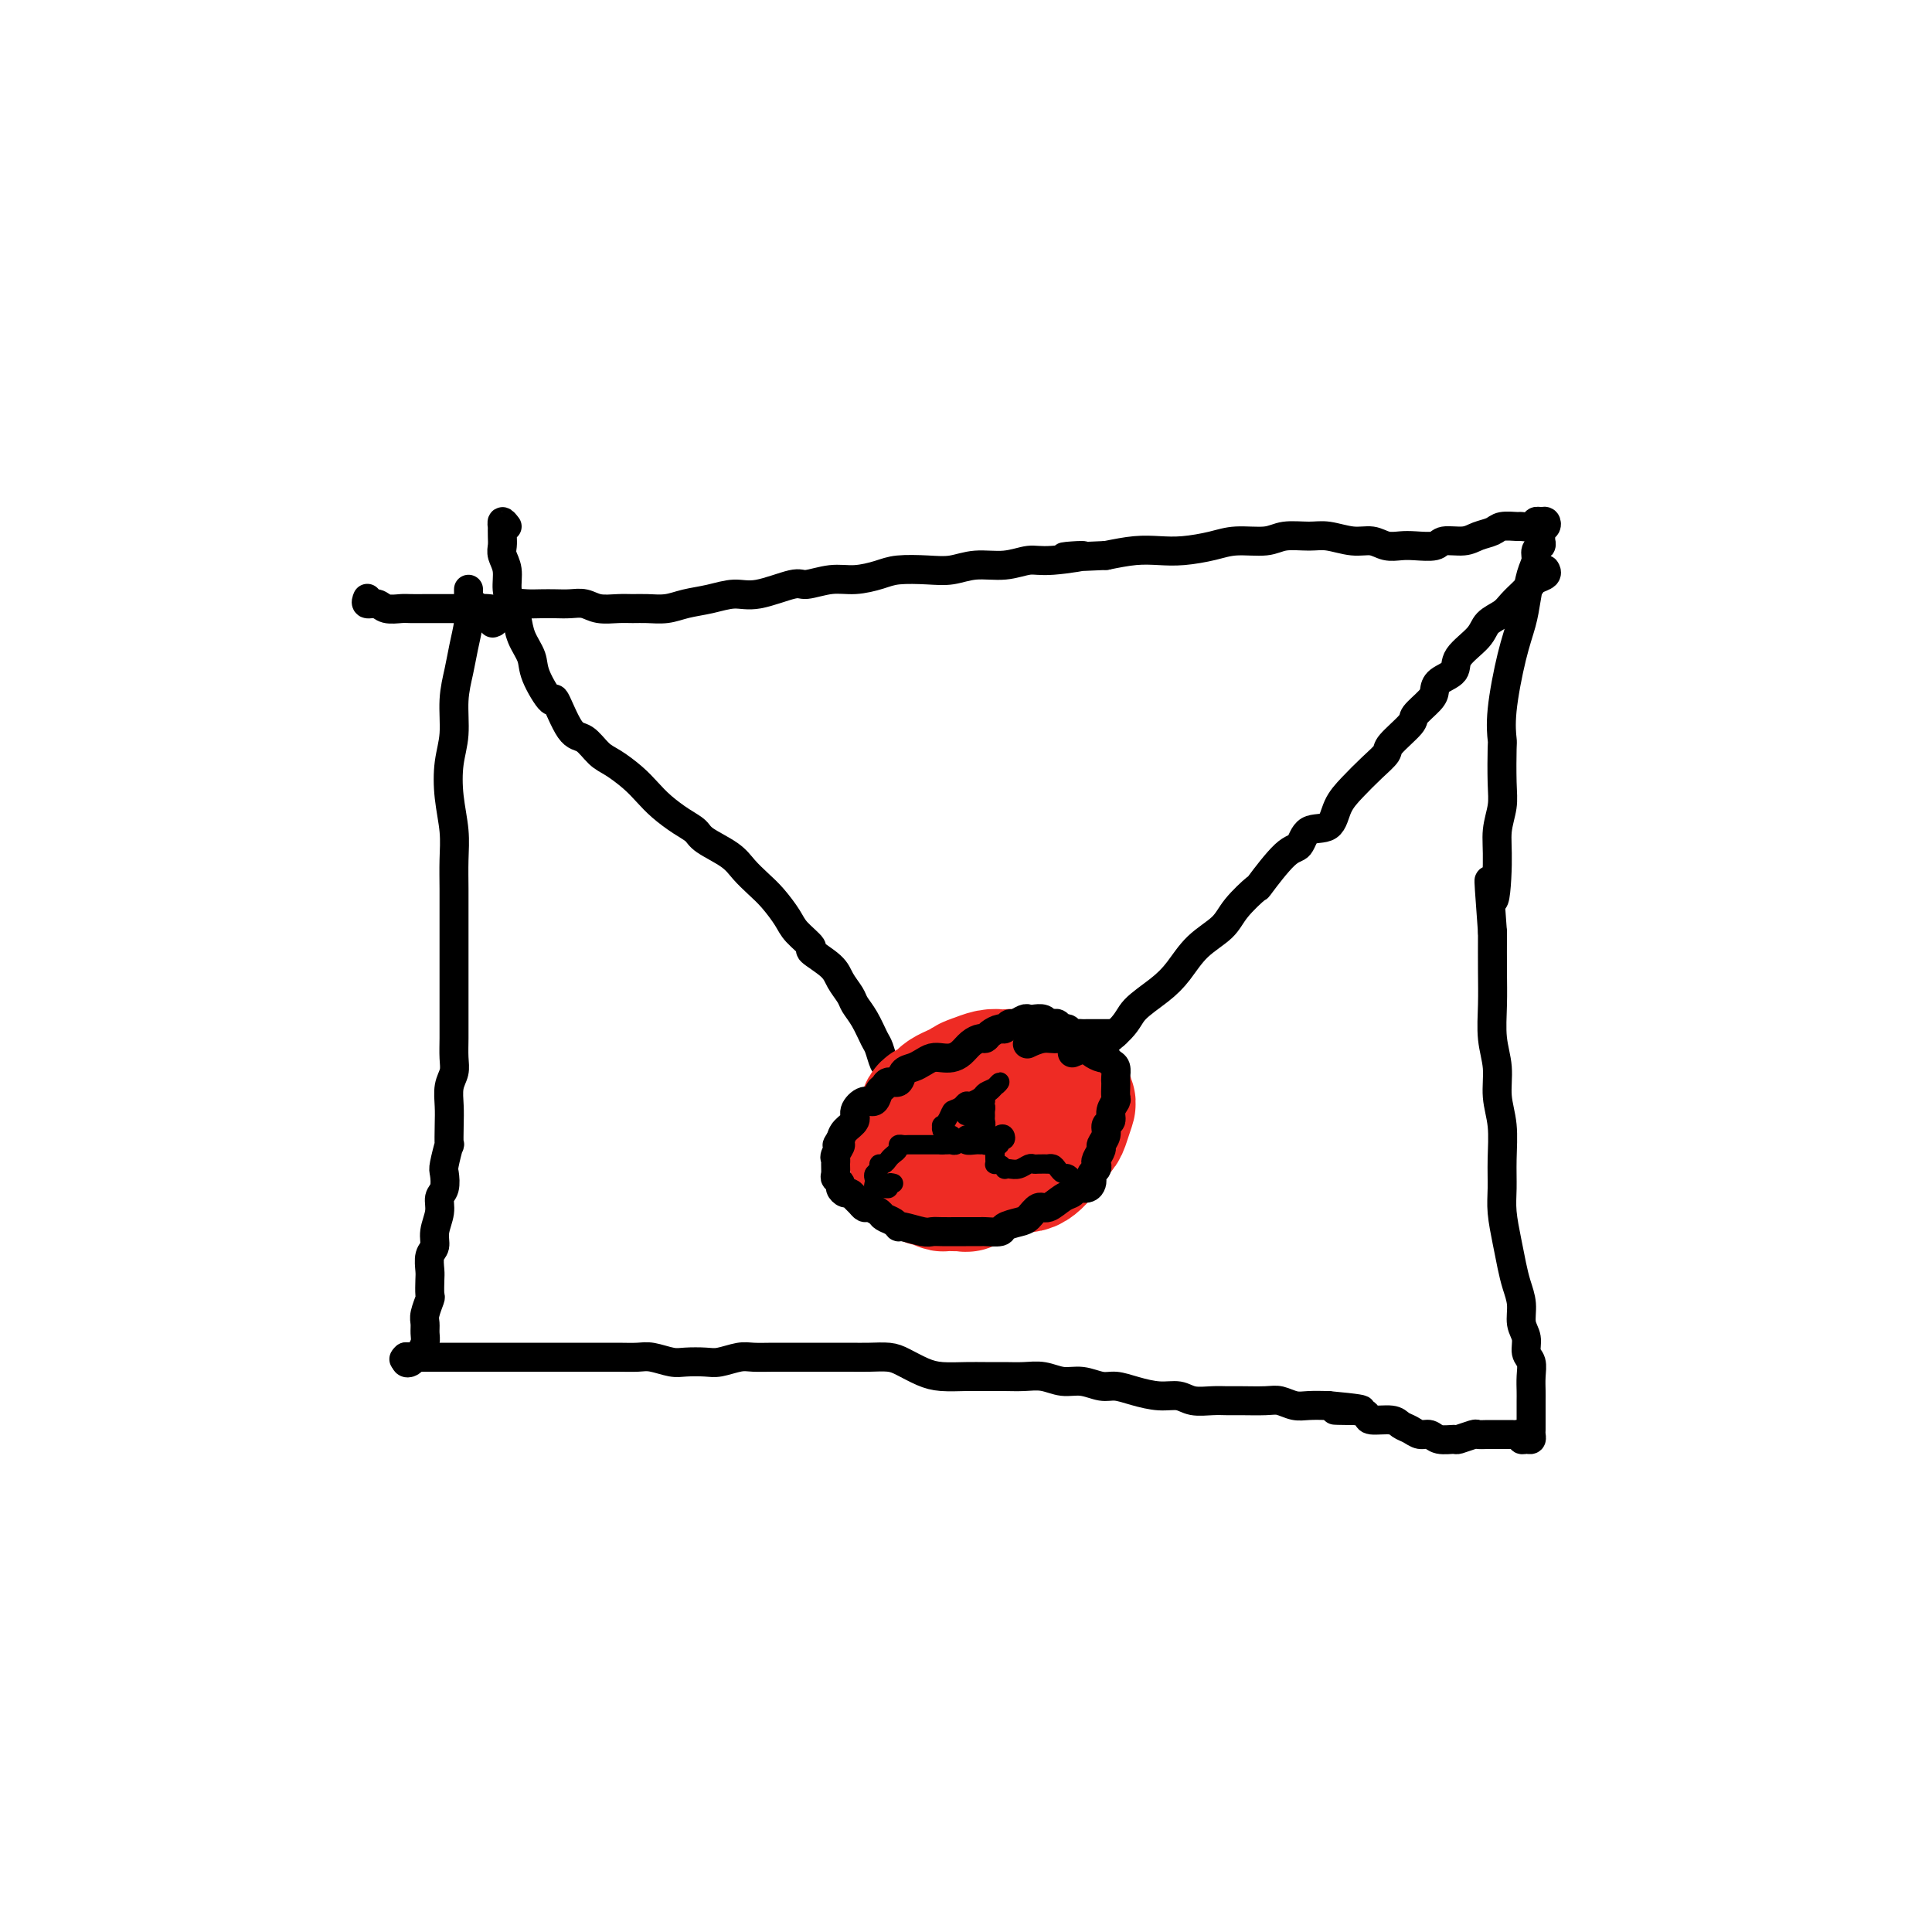 <svg viewBox='0 0 400 400' version='1.1' xmlns='http://www.w3.org/2000/svg' xmlns:xlink='http://www.w3.org/1999/xlink'><g fill='none' stroke='#000000' stroke-width='6' stroke-linecap='round' stroke-linejoin='round'><path d='M102,129c0.423,-0.135 0.845,-0.269 0,-1c-0.845,-0.731 -2.959,-2.057 -4,-3c-1.041,-0.943 -1.010,-1.503 -1,-2c0.010,-0.497 -0.000,-0.931 0,-1c0.000,-0.069 0.011,0.227 0,1c-0.011,0.773 -0.046,2.024 0,3c0.046,0.976 0.171,1.677 0,3c-0.171,1.323 -0.638,3.268 -1,5c-0.362,1.732 -0.620,3.251 -1,5c-0.380,1.749 -0.883,3.726 -1,6c-0.117,2.274 0.151,4.844 0,7c-0.151,2.156 -0.720,3.899 -1,6c-0.280,2.101 -0.271,4.562 0,7c0.271,2.438 0.805,4.855 1,7c0.195,2.145 0.052,4.018 0,6c-0.052,1.982 -0.014,4.073 0,6c0.014,1.927 0.004,3.691 0,6c-0.004,2.309 -0.001,5.162 0,7c0.001,1.838 -0.000,2.659 0,4c0.000,1.341 0.001,3.202 0,5c-0.001,1.798 -0.004,3.533 0,5c0.004,1.467 0.015,2.664 0,4c-0.015,1.336 -0.057,2.810 0,4c0.057,1.190 0.211,2.097 0,3c-0.211,0.903 -0.788,1.804 -1,3c-0.212,1.196 -0.061,2.688 0,4c0.061,1.312 0.030,2.444 0,4c-0.030,1.556 -0.060,3.537 0,4c0.060,0.463 0.208,-0.592 0,0c-0.208,0.592 -0.773,2.832 -1,4c-0.227,1.168 -0.118,1.264 0,2c0.118,0.736 0.243,2.112 0,3c-0.243,0.888 -0.853,1.286 -1,2c-0.147,0.714 0.171,1.742 0,3c-0.171,1.258 -0.830,2.744 -1,4c-0.170,1.256 0.150,2.281 0,3c-0.150,0.719 -0.771,1.132 -1,2c-0.229,0.868 -0.065,2.190 0,3c0.065,0.810 0.032,1.109 0,2c-0.032,0.891 -0.061,2.374 0,3c0.061,0.626 0.213,0.394 0,1c-0.213,0.606 -0.792,2.050 -1,3c-0.208,0.950 -0.045,1.406 0,2c0.045,0.594 -0.029,1.325 0,2c0.029,0.675 0.162,1.292 0,2c-0.162,0.708 -0.618,1.506 -1,2c-0.382,0.494 -0.691,0.682 -1,1c-0.309,0.318 -0.619,0.765 -1,1c-0.381,0.235 -0.834,0.259 -1,0c-0.166,-0.259 -0.045,-0.800 0,-1c0.045,-0.200 0.013,-0.057 0,0c-0.013,0.057 -0.006,0.029 0,0'/><path d='M84,281c-0.673,0.774 -0.355,0.207 0,0c0.355,-0.207 0.746,-0.056 1,0c0.254,0.056 0.372,0.015 1,0c0.628,-0.015 1.768,-0.004 2,0c0.232,0.004 -0.444,0.001 0,0c0.444,-0.001 2.009,-0.000 3,0c0.991,0.000 1.409,0.000 2,0c0.591,-0.000 1.354,-0.000 2,0c0.646,0.000 1.173,0.000 2,0c0.827,-0.000 1.954,-0.000 3,0c1.046,0.000 2.011,-0.000 3,0c0.989,0.000 2.000,0.000 3,0c1.000,-0.000 1.987,-0.000 3,0c1.013,0.000 2.052,0.000 3,0c0.948,-0.000 1.807,-0.000 3,0c1.193,0.000 2.721,0.000 4,0c1.279,-0.000 2.308,-0.001 3,0c0.692,0.001 1.046,0.004 2,0c0.954,-0.004 2.508,-0.015 4,0c1.492,0.015 2.920,0.056 4,0c1.080,-0.056 1.810,-0.210 3,0c1.190,0.210 2.839,0.785 4,1c1.161,0.215 1.832,0.072 3,0c1.168,-0.072 2.833,-0.072 4,0c1.167,0.072 1.838,0.215 3,0c1.162,-0.215 2.817,-0.790 4,-1c1.183,-0.210 1.894,-0.056 3,0c1.106,0.056 2.606,0.015 4,0c1.394,-0.015 2.683,-0.004 4,0c1.317,0.004 2.663,0.000 4,0c1.337,-0.000 2.664,0.002 4,0c1.336,-0.002 2.682,-0.008 4,0c1.318,0.008 2.609,0.030 4,0c1.391,-0.030 2.882,-0.113 4,0c1.118,0.113 1.863,0.423 3,1c1.137,0.577 2.667,1.423 4,2c1.333,0.577 2.471,0.887 4,1c1.529,0.113 3.451,0.029 5,0c1.549,-0.029 2.724,-0.004 4,0c1.276,0.004 2.651,-0.014 4,0c1.349,0.014 2.672,0.060 4,0c1.328,-0.060 2.662,-0.227 4,0c1.338,0.227 2.681,0.848 4,1c1.319,0.152 2.614,-0.166 4,0c1.386,0.166 2.864,0.814 4,1c1.136,0.186 1.930,-0.090 3,0c1.070,0.090 2.415,0.546 4,1c1.585,0.454 3.411,0.906 5,1c1.589,0.094 2.940,-0.171 4,0c1.060,0.171 1.827,0.778 3,1c1.173,0.222 2.750,0.058 4,0c1.250,-0.058 2.172,-0.012 3,0c0.828,0.012 1.561,-0.011 3,0c1.439,0.011 3.585,0.055 5,0c1.415,-0.055 2.101,-0.211 3,0c0.899,0.211 2.011,0.788 3,1c0.989,0.212 1.854,0.061 3,0c1.146,-0.061 2.573,-0.030 4,0'/><path d='M275,291c12.696,1.166 4.435,1.082 2,1c-2.435,-0.082 0.958,-0.163 3,0c2.042,0.163 2.735,0.568 3,1c0.265,0.432 0.101,0.890 1,1c0.899,0.110 2.860,-0.129 4,0c1.140,0.129 1.459,0.627 2,1c0.541,0.373 1.305,0.622 2,1c0.695,0.378 1.322,0.887 2,1c0.678,0.113 1.408,-0.170 2,0c0.592,0.170 1.047,0.792 2,1c0.953,0.208 2.405,0.003 3,0c0.595,-0.003 0.334,0.195 1,0c0.666,-0.195 2.258,-0.784 3,-1c0.742,-0.216 0.632,-0.058 1,0c0.368,0.058 1.212,0.015 2,0c0.788,-0.015 1.520,-0.004 2,0c0.480,0.004 0.707,0.000 1,0c0.293,-0.000 0.652,0.004 1,0c0.348,-0.004 0.684,-0.015 1,0c0.316,0.015 0.610,0.057 1,0c0.390,-0.057 0.875,-0.215 1,0c0.125,0.215 -0.110,0.801 0,1c0.110,0.199 0.565,0.012 1,0c0.435,-0.012 0.849,0.152 1,0c0.151,-0.152 0.041,-0.621 0,-1c-0.041,-0.379 -0.011,-0.668 0,-1c0.011,-0.332 0.003,-0.707 0,-1c-0.003,-0.293 -0.001,-0.504 0,-1c0.001,-0.496 0.001,-1.278 0,-2c-0.001,-0.722 -0.004,-1.386 0,-2c0.004,-0.614 0.016,-1.179 0,-2c-0.016,-0.821 -0.061,-1.899 0,-3c0.061,-1.101 0.227,-2.226 0,-3c-0.227,-0.774 -0.848,-1.196 -1,-2c-0.152,-0.804 0.167,-1.988 0,-3c-0.167,-1.012 -0.818,-1.850 -1,-3c-0.182,-1.150 0.105,-2.610 0,-4c-0.105,-1.390 -0.602,-2.709 -1,-4c-0.398,-1.291 -0.695,-2.555 -1,-4c-0.305,-1.445 -0.616,-3.070 -1,-5c-0.384,-1.930 -0.839,-4.163 -1,-6c-0.161,-1.837 -0.028,-3.277 0,-5c0.028,-1.723 -0.049,-3.729 0,-6c0.049,-2.271 0.223,-4.808 0,-7c-0.223,-2.192 -0.844,-4.040 -1,-6c-0.156,-1.960 0.154,-4.034 0,-6c-0.154,-1.966 -0.773,-3.826 -1,-6c-0.227,-2.174 -0.061,-4.662 0,-7c0.061,-2.338 0.017,-4.525 0,-7c-0.017,-2.475 -0.009,-5.237 0,-8'/><path d='M309,193c-1.303,-17.500 -0.559,-8.750 0,-7c0.559,1.750 0.934,-3.500 1,-7c0.066,-3.500 -0.178,-5.250 0,-7c0.178,-1.750 0.778,-3.501 1,-5c0.222,-1.499 0.065,-2.745 0,-5c-0.065,-2.255 -0.039,-5.519 0,-7c0.039,-1.481 0.090,-1.178 0,-2c-0.090,-0.822 -0.323,-2.769 0,-6c0.323,-3.231 1.201,-7.747 2,-11c0.799,-3.253 1.520,-5.242 2,-7c0.480,-1.758 0.721,-3.283 1,-5c0.279,-1.717 0.597,-3.626 1,-5c0.403,-1.374 0.893,-2.214 1,-3c0.107,-0.786 -0.167,-1.520 0,-2c0.167,-0.480 0.777,-0.707 1,-1c0.223,-0.293 0.059,-0.653 0,-1c-0.059,-0.347 -0.012,-0.680 0,-1c0.012,-0.320 -0.010,-0.625 0,-1c0.010,-0.375 0.052,-0.818 0,-1c-0.052,-0.182 -0.199,-0.102 0,0c0.199,0.102 0.745,0.227 1,0c0.255,-0.227 0.219,-0.807 0,-1c-0.219,-0.193 -0.620,0.001 -1,0c-0.380,-0.001 -0.739,-0.197 -1,0c-0.261,0.197 -0.425,0.788 -1,1c-0.575,0.212 -1.561,0.045 -2,0c-0.439,-0.045 -0.332,0.030 -1,0c-0.668,-0.030 -2.112,-0.167 -3,0c-0.888,0.167 -1.219,0.637 -2,1c-0.781,0.363 -2.012,0.619 -3,1c-0.988,0.381 -1.734,0.886 -3,1c-1.266,0.114 -3.052,-0.165 -4,0c-0.948,0.165 -1.057,0.772 -2,1c-0.943,0.228 -2.719,0.076 -4,0c-1.281,-0.076 -2.068,-0.077 -3,0c-0.932,0.077 -2.008,0.231 -3,0c-0.992,-0.231 -1.900,-0.848 -3,-1c-1.100,-0.152 -2.392,0.159 -4,0c-1.608,-0.159 -3.532,-0.790 -5,-1c-1.468,-0.210 -2.480,-0.001 -4,0c-1.520,0.001 -3.546,-0.206 -5,0c-1.454,0.206 -2.334,0.826 -4,1c-1.666,0.174 -4.117,-0.098 -6,0c-1.883,0.098 -3.198,0.565 -5,1c-1.802,0.435 -4.091,0.838 -6,1c-1.909,0.162 -3.437,0.082 -5,0c-1.563,-0.082 -3.161,-0.166 -5,0c-1.839,0.166 -3.920,0.583 -6,1'/><path d='M229,115c-14.757,0.708 -6.648,-0.021 -5,0c1.648,0.021 -3.163,0.794 -6,1c-2.837,0.206 -3.698,-0.155 -5,0c-1.302,0.155 -3.044,0.825 -5,1c-1.956,0.175 -4.125,-0.147 -6,0c-1.875,0.147 -3.456,0.761 -5,1c-1.544,0.239 -3.051,0.101 -5,0c-1.949,-0.101 -4.340,-0.166 -6,0c-1.660,0.166 -2.590,0.564 -4,1c-1.410,0.436 -3.300,0.909 -5,1c-1.700,0.091 -3.209,-0.201 -5,0c-1.791,0.201 -3.864,0.894 -5,1c-1.136,0.106 -1.336,-0.375 -3,0c-1.664,0.375 -4.794,1.607 -7,2c-2.206,0.393 -3.490,-0.052 -5,0c-1.510,0.052 -3.247,0.603 -5,1c-1.753,0.397 -3.521,0.642 -5,1c-1.479,0.358 -2.668,0.829 -4,1c-1.332,0.171 -2.807,0.042 -4,0c-1.193,-0.042 -2.104,0.003 -3,0c-0.896,-0.003 -1.776,-0.053 -3,0c-1.224,0.053 -2.792,0.210 -4,0c-1.208,-0.210 -2.056,-0.788 -3,-1c-0.944,-0.212 -1.985,-0.058 -3,0c-1.015,0.058 -2.005,0.019 -3,0c-0.995,-0.019 -1.996,-0.019 -3,0c-1.004,0.019 -2.012,0.058 -3,0c-0.988,-0.058 -1.955,-0.212 -3,0c-1.045,0.212 -2.167,0.789 -3,1c-0.833,0.211 -1.377,0.057 -2,0c-0.623,-0.057 -1.326,-0.015 -2,0c-0.674,0.015 -1.320,0.004 -2,0c-0.680,-0.004 -1.393,-0.001 -2,0c-0.607,0.001 -1.106,-0.000 -2,0c-0.894,0.000 -2.183,0.001 -3,0c-0.817,-0.001 -1.163,-0.004 -2,0c-0.837,0.004 -2.165,0.016 -3,0c-0.835,-0.016 -1.176,-0.061 -2,0c-0.824,0.061 -2.130,0.226 -3,0c-0.870,-0.226 -1.305,-0.844 -2,-1c-0.695,-0.156 -1.649,0.150 -2,0c-0.351,-0.150 -0.100,-0.757 0,-1c0.100,-0.243 0.050,-0.121 0,0'/><path d='M105,109c-0.422,-0.549 -0.845,-1.097 -1,-1c-0.155,0.097 -0.043,0.840 0,1c0.043,0.160 0.015,-0.265 0,0c-0.015,0.265 -0.019,1.218 0,2c0.019,0.782 0.061,1.392 0,2c-0.061,0.608 -0.223,1.215 0,2c0.223,0.785 0.832,1.749 1,3c0.168,1.251 -0.105,2.789 0,4c0.105,1.211 0.589,2.096 1,3c0.411,0.904 0.748,1.828 1,3c0.252,1.172 0.419,2.592 1,4c0.581,1.408 1.576,2.805 2,4c0.424,1.195 0.276,2.188 1,4c0.724,1.812 2.319,4.443 3,5c0.681,0.557 0.450,-0.960 1,0c0.550,0.960 1.883,4.396 3,6c1.117,1.604 2.017,1.377 3,2c0.983,0.623 2.047,2.095 3,3c0.953,0.905 1.795,1.243 3,2c1.205,0.757 2.775,1.932 4,3c1.225,1.068 2.107,2.029 3,3c0.893,0.971 1.797,1.954 3,3c1.203,1.046 2.706,2.156 4,3c1.294,0.844 2.380,1.423 3,2c0.620,0.577 0.773,1.154 2,2c1.227,0.846 3.526,1.963 5,3c1.474,1.037 2.122,1.995 3,3c0.878,1.005 1.985,2.056 3,3c1.015,0.944 1.939,1.781 3,3c1.061,1.219 2.259,2.819 3,4c0.741,1.181 1.023,1.943 2,3c0.977,1.057 2.647,2.408 3,3c0.353,0.592 -0.611,0.423 0,1c0.611,0.577 2.796,1.899 4,3c1.204,1.101 1.425,1.979 2,3c0.575,1.021 1.502,2.183 2,3c0.498,0.817 0.568,1.288 1,2c0.432,0.712 1.228,1.666 2,3c0.772,1.334 1.520,3.049 2,4c0.480,0.951 0.691,1.137 1,2c0.309,0.863 0.717,2.402 1,3c0.283,0.598 0.442,0.254 1,1c0.558,0.746 1.514,2.581 2,4c0.486,1.419 0.501,2.422 1,3c0.499,0.578 1.480,0.729 2,1c0.520,0.271 0.577,0.660 1,1c0.423,0.340 1.213,0.631 2,1c0.787,0.369 1.573,0.816 2,1c0.427,0.184 0.497,0.105 1,0c0.503,-0.105 1.440,-0.234 2,0c0.560,0.234 0.741,0.832 1,1c0.259,0.168 0.594,-0.095 1,0c0.406,0.095 0.882,0.547 1,1c0.118,0.453 -0.123,0.906 0,1c0.123,0.094 0.610,-0.171 1,0c0.390,0.171 0.682,0.777 1,1c0.318,0.223 0.662,0.064 1,0c0.338,-0.064 0.669,-0.032 1,0'/><path d='M204,236c2.582,1.254 0.537,0.389 0,0c-0.537,-0.389 0.432,-0.304 1,0c0.568,0.304 0.733,0.825 1,1c0.267,0.175 0.637,0.003 1,0c0.363,-0.003 0.720,0.163 1,0c0.280,-0.163 0.482,-0.656 1,-1c0.518,-0.344 1.352,-0.541 2,-1c0.648,-0.459 1.110,-1.182 2,-2c0.890,-0.818 2.209,-1.732 3,-3c0.791,-1.268 1.056,-2.891 2,-4c0.944,-1.109 2.568,-1.703 4,-3c1.432,-1.297 2.672,-3.298 3,-4c0.328,-0.702 -0.258,-0.104 1,-1c1.258,-0.896 4.358,-3.285 6,-5c1.642,-1.715 1.826,-2.755 3,-4c1.174,-1.245 3.337,-2.695 5,-4c1.663,-1.305 2.825,-2.467 4,-4c1.175,-1.533 2.363,-3.438 4,-5c1.637,-1.562 3.723,-2.780 5,-4c1.277,-1.220 1.746,-2.443 3,-4c1.254,-1.557 3.292,-3.448 4,-4c0.708,-0.552 0.084,0.233 1,-1c0.916,-1.233 3.371,-4.486 5,-6c1.629,-1.514 2.430,-1.289 3,-2c0.570,-0.711 0.907,-2.357 2,-3c1.093,-0.643 2.941,-0.284 4,-1c1.059,-0.716 1.327,-2.507 2,-4c0.673,-1.493 1.750,-2.687 3,-4c1.250,-1.313 2.672,-2.745 4,-4c1.328,-1.255 2.562,-2.332 3,-3c0.438,-0.668 0.079,-0.927 1,-2c0.921,-1.073 3.123,-2.959 4,-4c0.877,-1.041 0.428,-1.237 1,-2c0.572,-0.763 2.164,-2.093 3,-3c0.836,-0.907 0.917,-1.390 1,-2c0.083,-0.610 0.167,-1.346 1,-2c0.833,-0.654 2.415,-1.225 3,-2c0.585,-0.775 0.172,-1.754 1,-3c0.828,-1.246 2.895,-2.758 4,-4c1.105,-1.242 1.248,-2.213 2,-3c0.752,-0.787 2.113,-1.391 3,-2c0.887,-0.609 1.299,-1.224 2,-2c0.701,-0.776 1.692,-1.714 2,-2c0.308,-0.286 -0.068,0.078 0,0c0.068,-0.078 0.578,-0.599 1,-1c0.422,-0.401 0.754,-0.682 1,-1c0.246,-0.318 0.406,-0.674 1,-1c0.594,-0.326 1.623,-0.624 2,-1c0.377,-0.376 0.101,-0.832 0,-1c-0.101,-0.168 -0.029,-0.048 0,0c0.029,0.048 0.014,0.024 0,0'/></g>
<g fill='none' stroke='#EE2B24' stroke-width='28' stroke-linecap='round' stroke-linejoin='round'><path d='M210,230c-0.304,-0.000 -0.607,-0.001 -1,0c-0.393,0.001 -0.875,0.003 -1,0c-0.125,-0.003 0.107,-0.011 0,0c-0.107,0.011 -0.554,0.040 -1,0c-0.446,-0.040 -0.890,-0.150 -1,0c-0.110,0.150 0.115,0.561 0,1c-0.115,0.439 -0.571,0.905 -1,1c-0.429,0.095 -0.833,-0.182 -1,0c-0.167,0.182 -0.097,0.822 0,1c0.097,0.178 0.221,-0.106 0,0c-0.221,0.106 -0.787,0.603 -1,1c-0.213,0.397 -0.072,0.695 0,1c0.072,0.305 0.076,0.619 0,1c-0.076,0.381 -0.231,0.831 0,1c0.231,0.169 0.849,0.056 1,0c0.151,-0.056 -0.166,-0.056 0,0c0.166,0.056 0.815,0.168 1,0c0.185,-0.168 -0.094,-0.618 0,-1c0.094,-0.382 0.561,-0.698 1,-1c0.439,-0.302 0.850,-0.592 1,-1c0.150,-0.408 0.041,-0.935 0,-1c-0.041,-0.065 -0.013,0.333 0,0c0.013,-0.333 0.009,-1.396 0,-2c-0.009,-0.604 -0.025,-0.750 0,-1c0.025,-0.250 0.091,-0.603 0,-1c-0.091,-0.397 -0.338,-0.839 -1,-1c-0.662,-0.161 -1.740,-0.041 -2,0c-0.260,0.041 0.296,0.004 0,0c-0.296,-0.004 -1.445,0.027 -2,0c-0.555,-0.027 -0.517,-0.110 -1,0c-0.483,0.110 -1.488,0.413 -2,1c-0.512,0.587 -0.529,1.458 -1,2c-0.471,0.542 -1.394,0.756 -2,1c-0.606,0.244 -0.894,0.517 -1,1c-0.106,0.483 -0.028,1.177 0,2c0.028,0.823 0.007,1.775 0,2c-0.007,0.225 0.000,-0.276 0,0c-0.000,0.276 -0.009,1.329 0,2c0.009,0.671 0.034,0.961 0,1c-0.034,0.039 -0.127,-0.174 0,0c0.127,0.174 0.473,0.734 1,1c0.527,0.266 1.234,0.236 2,0c0.766,-0.236 1.591,-0.679 2,-1c0.409,-0.321 0.403,-0.520 1,-1c0.597,-0.480 1.799,-1.240 3,-2'/><path d='M204,237c1.046,-0.717 0.663,-0.511 1,-1c0.337,-0.489 1.396,-1.674 2,-2c0.604,-0.326 0.755,0.207 1,0c0.245,-0.207 0.585,-1.154 1,-2c0.415,-0.846 0.907,-1.590 1,-2c0.093,-0.410 -0.212,-0.487 0,-1c0.212,-0.513 0.941,-1.462 1,-2c0.059,-0.538 -0.550,-0.666 -1,-1c-0.450,-0.334 -0.739,-0.875 -1,-1c-0.261,-0.125 -0.493,0.166 -1,0c-0.507,-0.166 -1.290,-0.788 -2,-1c-0.710,-0.212 -1.346,-0.015 -2,0c-0.654,0.015 -1.327,-0.151 -2,0c-0.673,0.151 -1.345,0.618 -2,1c-0.655,0.382 -1.294,0.679 -2,1c-0.706,0.321 -1.481,0.667 -2,1c-0.519,0.333 -0.784,0.652 -1,1c-0.216,0.348 -0.384,0.726 -1,1c-0.616,0.274 -1.682,0.446 -2,1c-0.318,0.554 0.111,1.492 0,2c-0.111,0.508 -0.762,0.588 -1,1c-0.238,0.412 -0.062,1.157 0,2c0.062,0.843 0.009,1.785 0,2c-0.009,0.215 0.027,-0.297 0,0c-0.027,0.297 -0.115,1.404 0,2c0.115,0.596 0.434,0.682 1,1c0.566,0.318 1.378,0.870 2,1c0.622,0.130 1.052,-0.160 2,0c0.948,0.160 2.413,0.770 3,1c0.587,0.230 0.295,0.078 1,0c0.705,-0.078 2.406,-0.083 4,0c1.594,0.083 3.080,0.255 4,0c0.920,-0.255 1.272,-0.936 2,-1c0.728,-0.064 1.830,0.490 3,0c1.170,-0.490 2.408,-2.023 3,-3c0.592,-0.977 0.537,-1.398 1,-2c0.463,-0.602 1.443,-1.383 2,-2c0.557,-0.617 0.692,-1.068 1,-2c0.308,-0.932 0.788,-2.344 1,-3c0.212,-0.656 0.156,-0.554 0,-1c-0.156,-0.446 -0.412,-1.439 -1,-2c-0.588,-0.561 -1.507,-0.690 -2,-1c-0.493,-0.310 -0.559,-0.801 -1,-1c-0.441,-0.199 -1.255,-0.106 -2,0c-0.745,0.106 -1.420,0.224 -2,0c-0.580,-0.224 -1.065,-0.789 -2,-1c-0.935,-0.211 -2.320,-0.069 -3,0c-0.680,0.069 -0.656,0.064 -1,0c-0.344,-0.064 -1.056,-0.186 -2,0c-0.944,0.186 -2.122,0.679 -3,1c-0.878,0.321 -1.458,0.470 -2,1c-0.542,0.530 -1.048,1.442 -2,2c-0.952,0.558 -2.350,0.763 -3,1c-0.650,0.237 -0.552,0.505 -1,1c-0.448,0.495 -1.440,1.217 -2,2c-0.560,0.783 -0.687,1.628 -1,2c-0.313,0.372 -0.813,0.271 -1,1c-0.187,0.729 -0.060,2.288 0,3c0.060,0.712 0.055,0.576 0,1c-0.055,0.424 -0.158,1.407 0,2c0.158,0.593 0.579,0.797 1,1'/><path d='M191,241c0.062,1.265 -0.284,0.926 0,1c0.284,0.074 1.199,0.559 2,1c0.801,0.441 1.490,0.837 2,1c0.510,0.163 0.841,0.093 1,0c0.159,-0.093 0.146,-0.209 1,0c0.854,0.209 2.574,0.743 3,1c0.426,0.257 -0.444,0.238 0,0c0.444,-0.238 2.201,-0.696 3,-1c0.799,-0.304 0.639,-0.453 1,-1c0.361,-0.547 1.244,-1.493 2,-2c0.756,-0.507 1.386,-0.575 2,-1c0.614,-0.425 1.212,-1.206 2,-2c0.788,-0.794 1.767,-1.600 2,-2c0.233,-0.400 -0.280,-0.393 0,-1c0.280,-0.607 1.354,-1.827 2,-3c0.646,-1.173 0.864,-2.299 1,-3c0.136,-0.701 0.188,-0.976 0,-1c-0.188,-0.024 -0.618,0.204 -1,0c-0.382,-0.204 -0.717,-0.839 -1,-1c-0.283,-0.161 -0.514,0.153 -1,0c-0.486,-0.153 -1.227,-0.773 -2,-1c-0.773,-0.227 -1.577,-0.062 -2,0c-0.423,0.062 -0.466,0.021 -1,0c-0.534,-0.021 -1.560,-0.020 -2,0c-0.440,0.020 -0.293,0.061 -1,0c-0.707,-0.061 -2.268,-0.224 -3,0c-0.732,0.224 -0.634,0.834 -1,1c-0.366,0.166 -1.197,-0.111 -2,0c-0.803,0.111 -1.578,0.612 -2,1c-0.422,0.388 -0.490,0.663 -1,1c-0.510,0.337 -1.461,0.737 -2,1c-0.539,0.263 -0.666,0.390 -1,1c-0.334,0.610 -0.874,1.703 -1,2c-0.126,0.297 0.163,-0.202 0,0c-0.163,0.202 -0.777,1.104 -1,2c-0.223,0.896 -0.056,1.784 0,2c0.056,0.216 -0.000,-0.241 0,0c0.000,0.241 0.056,1.179 0,2c-0.056,0.821 -0.223,1.525 0,2c0.223,0.475 0.838,0.719 1,1c0.162,0.281 -0.127,0.597 0,1c0.127,0.403 0.672,0.893 1,1c0.328,0.107 0.440,-0.171 1,0c0.560,0.171 1.567,0.789 2,1c0.433,0.211 0.291,0.015 1,0c0.709,-0.015 2.269,0.150 3,0c0.731,-0.150 0.634,-0.614 1,-1c0.366,-0.386 1.197,-0.694 2,-1c0.803,-0.306 1.580,-0.611 2,-1c0.420,-0.389 0.483,-0.864 1,-1c0.517,-0.136 1.487,0.067 2,0c0.513,-0.067 0.570,-0.403 1,-1c0.430,-0.597 1.232,-1.455 2,-2c0.768,-0.545 1.502,-0.779 2,-1c0.498,-0.221 0.760,-0.430 1,-1c0.240,-0.570 0.456,-1.501 1,-2c0.544,-0.499 1.414,-0.567 2,-1c0.586,-0.433 0.889,-1.232 1,-2c0.111,-0.768 0.032,-1.505 0,-2c-0.032,-0.495 -0.016,-0.747 0,-1'/><path d='M217,228c0.278,-1.237 -1.027,-0.329 -2,0c-0.973,0.329 -1.615,0.078 -2,0c-0.385,-0.078 -0.512,0.017 -1,0c-0.488,-0.017 -1.338,-0.145 -2,0c-0.662,0.145 -1.137,0.564 -2,1c-0.863,0.436 -2.115,0.890 -3,1c-0.885,0.110 -1.403,-0.125 -2,0c-0.597,0.125 -1.274,0.611 -2,1c-0.726,0.389 -1.501,0.682 -2,1c-0.499,0.318 -0.723,0.663 -1,1c-0.277,0.337 -0.607,0.667 -1,1c-0.393,0.333 -0.850,0.668 -1,1c-0.150,0.332 0.006,0.662 0,1c-0.006,0.338 -0.173,0.683 0,1c0.173,0.317 0.685,0.607 1,1c0.315,0.393 0.431,0.888 1,1c0.569,0.112 1.589,-0.159 2,0c0.411,0.159 0.211,0.748 1,1c0.789,0.252 2.566,0.165 3,0c0.434,-0.165 -0.475,-0.410 0,-1c0.475,-0.590 2.333,-1.527 4,-2c1.667,-0.473 3.142,-0.484 4,-1c0.858,-0.516 1.098,-1.539 2,-2c0.902,-0.461 2.465,-0.362 3,-1c0.535,-0.638 0.041,-2.014 0,-3c-0.041,-0.986 0.370,-1.584 0,-2c-0.370,-0.416 -1.523,-0.650 -3,-1c-1.477,-0.350 -3.279,-0.814 -4,-1c-0.721,-0.186 -0.360,-0.093 0,0'/></g>
<g fill='none' stroke='#000000' stroke-width='6' stroke-linecap='round' stroke-linejoin='round'><path d='M222,218c0.764,-0.301 1.529,-0.603 2,-1c0.471,-0.397 0.650,-0.890 1,-1c0.350,-0.110 0.871,0.163 1,0c0.129,-0.163 -0.133,-0.762 0,-1c0.133,-0.238 0.659,-0.116 1,0c0.341,0.116 0.495,0.227 1,0c0.505,-0.227 1.362,-0.793 2,-1c0.638,-0.207 1.058,-0.055 1,0c-0.058,0.055 -0.593,0.015 -1,0c-0.407,-0.015 -0.686,-0.004 -1,0c-0.314,0.004 -0.661,0.001 -1,0c-0.339,-0.001 -0.668,-0.001 -1,0c-0.332,0.001 -0.666,0.001 -1,0c-0.334,-0.001 -0.667,-0.004 -1,0c-0.333,0.004 -0.667,0.016 -1,0c-0.333,-0.016 -0.667,-0.061 -1,0c-0.333,0.061 -0.667,0.226 -1,0c-0.333,-0.226 -0.667,-0.844 -1,-1c-0.333,-0.156 -0.666,0.151 -1,0c-0.334,-0.151 -0.671,-0.758 -1,-1c-0.329,-0.242 -0.652,-0.117 -1,0c-0.348,0.117 -0.722,0.226 -1,0c-0.278,-0.226 -0.459,-0.789 -1,-1c-0.541,-0.211 -1.440,-0.072 -2,0c-0.560,0.072 -0.780,0.076 -1,0c-0.220,-0.076 -0.439,-0.231 -1,0c-0.561,0.231 -1.463,0.849 -2,1c-0.537,0.151 -0.707,-0.166 -1,0c-0.293,0.166 -0.708,0.814 -1,1c-0.292,0.186 -0.463,-0.092 -1,0c-0.537,0.092 -1.442,0.553 -2,1c-0.558,0.447 -0.768,0.880 -1,1c-0.232,0.120 -0.485,-0.073 -1,0c-0.515,0.073 -1.293,0.411 -2,1c-0.707,0.589 -1.344,1.429 -2,2c-0.656,0.571 -1.330,0.874 -2,1c-0.670,0.126 -1.335,0.074 -2,0c-0.665,-0.074 -1.329,-0.170 -2,0c-0.671,0.170 -1.349,0.605 -2,1c-0.651,0.395 -1.273,0.750 -2,1c-0.727,0.250 -1.557,0.394 -2,1c-0.443,0.606 -0.499,1.673 -1,2c-0.501,0.327 -1.446,-0.086 -2,0c-0.554,0.086 -0.717,0.670 -1,1c-0.283,0.330 -0.687,0.406 -1,1c-0.313,0.594 -0.535,1.706 -1,2c-0.465,0.294 -1.171,-0.231 -2,0c-0.829,0.231 -1.779,1.216 -2,2c-0.221,0.784 0.287,1.365 0,2c-0.287,0.635 -1.368,1.324 -2,2c-0.632,0.676 -0.816,1.338 -1,2'/><path d='M174,236c-1.486,1.976 -0.202,0.914 0,1c0.202,0.086 -0.679,1.318 -1,2c-0.321,0.682 -0.082,0.813 0,1c0.082,0.187 0.007,0.431 0,1c-0.007,0.569 0.054,1.463 0,2c-0.054,0.537 -0.222,0.717 0,1c0.222,0.283 0.833,0.667 1,1c0.167,0.333 -0.110,0.614 0,1c0.110,0.386 0.607,0.878 1,1c0.393,0.122 0.682,-0.126 1,0c0.318,0.126 0.667,0.625 1,1c0.333,0.375 0.652,0.625 1,1c0.348,0.375 0.727,0.874 1,1c0.273,0.126 0.441,-0.120 1,0c0.559,0.120 1.509,0.605 2,1c0.491,0.395 0.523,0.698 1,1c0.477,0.302 1.398,0.603 2,1c0.602,0.397 0.884,0.891 1,1c0.116,0.109 0.066,-0.167 1,0c0.934,0.167 2.854,0.777 4,1c1.146,0.223 1.520,0.060 2,0c0.480,-0.060 1.068,-0.016 2,0c0.932,0.016 2.208,0.005 3,0c0.792,-0.005 1.099,-0.004 2,0c0.901,0.004 2.395,0.012 3,0c0.605,-0.012 0.322,-0.043 1,0c0.678,0.043 2.317,0.161 3,0c0.683,-0.161 0.408,-0.602 1,-1c0.592,-0.398 2.049,-0.755 3,-1c0.951,-0.245 1.397,-0.380 2,-1c0.603,-0.620 1.365,-1.725 2,-2c0.635,-0.275 1.143,0.281 2,0c0.857,-0.281 2.061,-1.399 3,-2c0.939,-0.601 1.611,-0.686 2,-1c0.389,-0.314 0.496,-0.858 1,-1c0.504,-0.142 1.407,0.117 2,0c0.593,-0.117 0.877,-0.609 1,-1c0.123,-0.391 0.084,-0.681 0,-1c-0.084,-0.319 -0.215,-0.667 0,-1c0.215,-0.333 0.774,-0.652 1,-1c0.226,-0.348 0.117,-0.726 0,-1c-0.117,-0.274 -0.243,-0.445 0,-1c0.243,-0.555 0.854,-1.496 1,-2c0.146,-0.504 -0.172,-0.571 0,-1c0.172,-0.429 0.834,-1.218 1,-2c0.166,-0.782 -0.166,-1.556 0,-2c0.166,-0.444 0.829,-0.556 1,-1c0.171,-0.444 -0.150,-1.218 0,-2c0.150,-0.782 0.772,-1.570 1,-2c0.228,-0.430 0.062,-0.500 0,-1c-0.062,-0.500 -0.019,-1.429 0,-2c0.019,-0.571 0.016,-0.784 0,-1c-0.016,-0.216 -0.045,-0.435 0,-1c0.045,-0.565 0.163,-1.475 0,-2c-0.163,-0.525 -0.606,-0.666 -1,-1c-0.394,-0.334 -0.739,-0.863 -1,-1c-0.261,-0.137 -0.437,0.118 -1,0c-0.563,-0.118 -1.512,-0.609 -2,-1c-0.488,-0.391 -0.516,-0.682 -1,-1c-0.484,-0.318 -1.424,-0.662 -2,-1c-0.576,-0.338 -0.788,-0.669 -1,-1'/><path d='M222,215c-1.938,-0.912 -2.282,-0.193 -3,0c-0.718,0.193 -1.809,-0.140 -3,0c-1.191,0.140 -2.483,0.754 -3,1c-0.517,0.246 -0.258,0.123 0,0'/></g>
<g fill='none' stroke='#000000' stroke-width='4' stroke-linecap='round' stroke-linejoin='round'><path d='M185,245c-0.444,-0.113 -0.889,-0.227 -1,0c-0.111,0.227 0.110,0.794 0,1c-0.110,0.206 -0.551,0.052 -1,0c-0.449,-0.052 -0.905,-0.003 -1,0c-0.095,0.003 0.170,-0.041 0,0c-0.170,0.041 -0.773,0.166 -1,0c-0.227,-0.166 -0.076,-0.623 0,-1c0.076,-0.377 0.076,-0.675 0,-1c-0.076,-0.325 -0.227,-0.679 0,-1c0.227,-0.321 0.834,-0.611 1,-1c0.166,-0.389 -0.109,-0.878 0,-1c0.109,-0.122 0.603,0.121 1,0c0.397,-0.121 0.698,-0.607 1,-1c0.302,-0.393 0.606,-0.694 1,-1c0.394,-0.306 0.879,-0.618 1,-1c0.121,-0.382 -0.123,-0.834 0,-1c0.123,-0.166 0.611,-0.044 1,0c0.389,0.044 0.678,0.012 1,0c0.322,-0.012 0.678,-0.003 1,0c0.322,0.003 0.611,0.001 1,0c0.389,-0.001 0.878,-0.000 1,0c0.122,0.000 -0.122,0.000 0,0c0.122,-0.000 0.610,-0.000 1,0c0.390,0.000 0.682,0.000 1,0c0.318,-0.000 0.662,-0.000 1,0c0.338,0.000 0.669,0.000 1,0'/><path d='M195,237c1.190,-0.001 0.164,-0.004 0,0c-0.164,0.004 0.534,0.016 1,0c0.466,-0.016 0.698,-0.061 1,0c0.302,0.061 0.672,0.228 1,0c0.328,-0.228 0.612,-0.850 1,-1c0.388,-0.150 0.878,0.171 1,0c0.122,-0.171 -0.126,-0.834 0,-1c0.126,-0.166 0.626,0.167 1,0c0.374,-0.167 0.622,-0.832 1,-1c0.378,-0.168 0.886,0.162 1,0c0.114,-0.162 -0.166,-0.817 0,-1c0.166,-0.183 0.777,0.105 1,0c0.223,-0.105 0.057,-0.604 0,-1c-0.057,-0.396 -0.004,-0.691 0,-1c0.004,-0.309 -0.040,-0.634 0,-1c0.040,-0.366 0.165,-0.773 0,-1c-0.165,-0.227 -0.620,-0.274 -1,0c-0.380,0.274 -0.683,0.869 -1,1c-0.317,0.131 -0.646,-0.204 -1,0c-0.354,0.204 -0.732,0.945 -1,1c-0.268,0.055 -0.427,-0.577 0,-1c0.427,-0.423 1.438,-0.638 2,-1c0.562,-0.362 0.675,-0.870 1,-1c0.325,-0.130 0.862,0.118 1,0c0.138,-0.118 -0.123,-0.603 0,-1c0.123,-0.397 0.628,-0.706 1,-1c0.372,-0.294 0.609,-0.574 1,-1c0.391,-0.426 0.935,-1.000 1,-1c0.065,0.000 -0.350,0.574 -1,1c-0.650,0.426 -1.536,0.705 -2,1c-0.464,0.295 -0.506,0.605 -1,1c-0.494,0.395 -1.441,0.876 -2,1c-0.559,0.124 -0.731,-0.107 -1,0c-0.269,0.107 -0.634,0.554 -1,1'/><path d='M199,229c-1.646,0.896 -1.762,0.635 -2,1c-0.238,0.365 -0.597,1.356 -1,2c-0.403,0.644 -0.851,0.942 -1,1c-0.149,0.058 0.002,-0.124 0,0c-0.002,0.124 -0.155,0.555 0,1c0.155,0.445 0.620,0.903 1,1c0.380,0.097 0.674,-0.166 1,0c0.326,0.166 0.683,0.763 1,1c0.317,0.237 0.595,0.116 1,0c0.405,-0.116 0.935,-0.228 1,0c0.065,0.228 -0.337,0.794 0,1c0.337,0.206 1.414,0.051 2,0c0.586,-0.051 0.682,0.001 1,0c0.318,-0.001 0.859,-0.056 1,0c0.141,0.056 -0.116,0.224 0,0c0.116,-0.224 0.607,-0.841 1,-1c0.393,-0.159 0.690,0.138 1,0c0.310,-0.138 0.634,-0.713 1,-1c0.366,-0.287 0.774,-0.288 1,0c0.226,0.288 0.271,0.865 0,1c-0.271,0.135 -0.857,-0.171 -1,0c-0.143,0.171 0.158,0.819 0,1c-0.158,0.181 -0.774,-0.106 -1,0c-0.226,0.106 -0.061,0.603 0,1c0.061,0.397 0.019,0.694 0,1c-0.019,0.306 -0.015,0.622 0,1c0.015,0.378 0.042,0.819 0,1c-0.042,0.181 -0.153,0.101 0,0c0.153,-0.101 0.568,-0.222 1,0c0.432,0.222 0.879,0.788 1,1c0.121,0.212 -0.083,0.071 0,0c0.083,-0.071 0.455,-0.072 1,0c0.545,0.072 1.264,0.215 2,0c0.736,-0.215 1.489,-0.790 2,-1c0.511,-0.210 0.781,-0.057 1,0c0.219,0.057 0.387,0.018 1,0c0.613,-0.018 1.670,-0.015 2,0c0.330,0.015 -0.066,0.042 0,0c0.066,-0.042 0.596,-0.152 1,0c0.404,0.152 0.682,0.567 1,1c0.318,0.433 0.677,0.886 1,1c0.323,0.114 0.611,-0.109 1,0c0.389,0.109 0.878,0.551 1,1c0.122,0.449 -0.125,0.905 0,1c0.125,0.095 0.621,-0.170 1,0c0.379,0.170 0.640,0.777 1,1c0.360,0.223 0.817,0.064 1,0c0.183,-0.064 0.091,-0.032 0,0'/></g>
</svg>